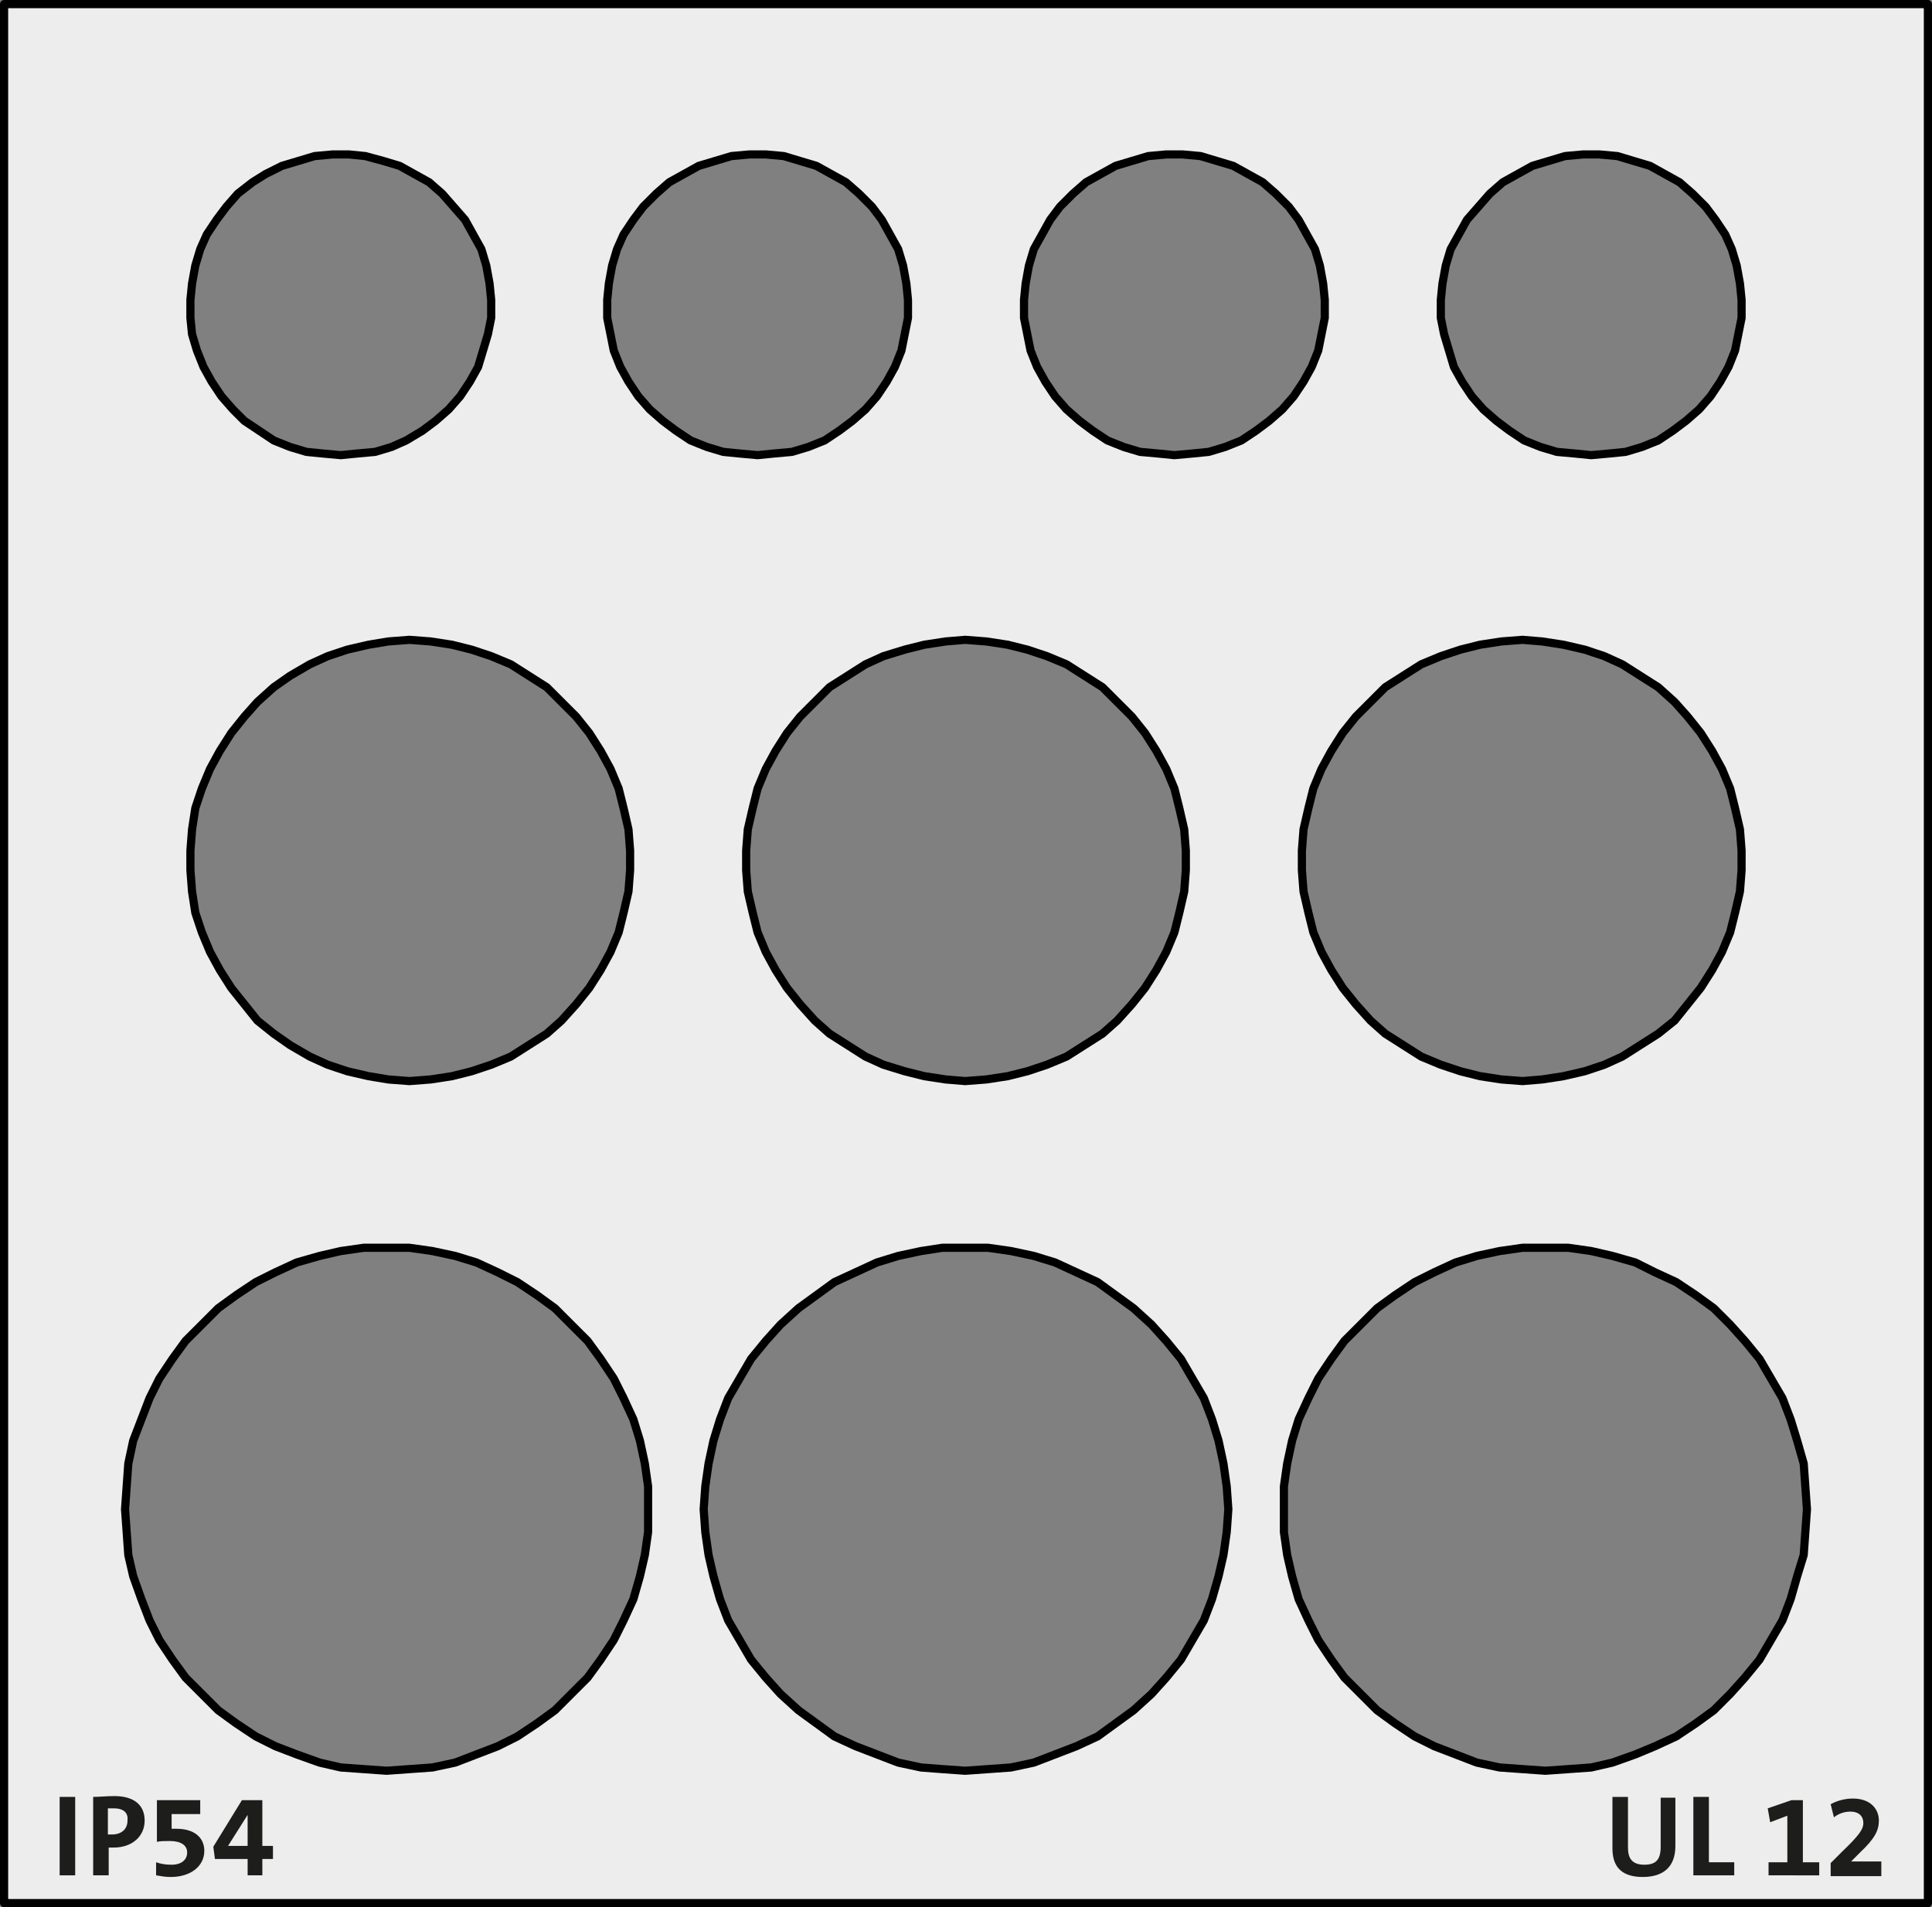 <?xml version="1.0" encoding="utf-8"?>
<!-- Generator: Adobe Illustrator 25.2.1, SVG Export Plug-In . SVG Version: 6.00 Build 0)  -->
<svg version="1.1" id="Ebene_1" xmlns="http://www.w3.org/2000/svg" xmlns:xlink="http://www.w3.org/1999/xlink" x="0px" y="0px"
	 viewBox="0 0 236.4 233.4" enable-background="new 0 0 236.4 233.4" xml:space="preserve">
<rect x="0" y="0" width="236.4" height="233.4" fill="#808080" stroke="none"/>
<path fill="#EDEDED" stroke="#000000" stroke-linecap="round" stroke-linejoin="round" stroke-miterlimit="10" d="M0.5,0.5v232.4
	h235.4V0.5H0.5z M176.3,36.7l0.2-2l0.4-2.2l0.6-2l1-1.8l1-1.8l1.4-1.6l1.4-1.6l1.6-1.4l1.8-1l1.8-1l2-0.6l2-0.6l2.2-0.2h2l2.2,0.2
	l2,0.6l2,0.6l1.8,1l1.8,1l1.6,1.4l1.6,1.6l1.2,1.6l1.2,1.8l0.8,1.8l0.6,2l0.4,2.2l0.2,2v2.2l-0.4,2l-0.4,2l-0.8,2l-1,1.8l-1.2,1.8
	l-1.4,1.6l-1.6,1.4l-1.6,1.2l-1.8,1.2l-2,0.8l-2,0.6l-2,0.2l-2.2,0.2l-2-0.2l-2.2-0.2l-2-0.6l-2-0.8l-1.8-1.2l-1.6-1.2l-1.6-1.4
	l-1.4-1.6l-1.2-1.8l-1-1.8l-0.6-2l-0.6-2l-0.4-2V36.7z M164.3,89.7l1.6-2l1.8-1.8l1.8-1.8l2.2-1.4l2.2-1.4l2.4-1l2.4-0.8l2.4-0.6
	l2.6-0.4l2.6-0.2l2.4,0.2l2.6,0.4l2.6,0.6l2.4,0.8l2.2,1l2.2,1.4l2.2,1.4l2,1.8l1.6,1.8l1.6,2l1.4,2.2l1.2,2.2l1,2.4l0.6,2.4
	l0.6,2.6l0.2,2.6v2.4l-0.2,2.6l-0.6,2.6l-0.6,2.4l-1,2.4l-1.2,2.2l-1.4,2.2l-1.6,2l-1.6,2l-2,1.6l-2.2,1.4l-2.2,1.4l-2.2,1l-2.4,0.8
	l-2.6,0.6l-2.6,0.4l-2.4,0.2l-2.6-0.2l-2.6-0.4l-2.4-0.6l-2.4-0.8l-2.4-1l-2.2-1.4l-2.2-1.4l-1.8-1.6l-1.8-2l-1.6-2l-1.4-2.2
	l-1.2-2.2l-1-2.4l-0.6-2.4l-0.6-2.6l-0.2-2.6v-2.4l0.2-2.6l0.6-2.6l0.6-2.4l1-2.4l1.2-2.2L164.3,89.7z M115.7,78.5l2.4-0.2l2.6,0.2
	l2.6,0.4l2.4,0.6l2.4,0.8l2.4,1l2.2,1.4l2.2,1.4l1.8,1.8l1.8,1.8l1.6,2l1.4,2.2l1.2,2.2l1,2.4l0.6,2.4l0.6,2.6l0.2,2.6v2.4l-0.2,2.6
	l-0.6,2.6l-0.6,2.4l-1,2.4l-1.2,2.2l-1.4,2.2l-1.6,2l-1.8,2l-1.8,1.6l-2.2,1.4l-2.2,1.4l-2.4,1l-2.4,0.8l-2.4,0.6l-2.6,0.4l-2.6,0.2
	l-2.4-0.2l-2.6-0.4l-2.4-0.6l-2.6-0.8l-2.2-1l-2.2-1.4l-2.2-1.4l-1.8-1.6l-1.8-2l-1.6-2l-1.4-2.2l-1.2-2.2l-1-2.4l-0.6-2.4l-0.6-2.6
	l-0.2-2.6v-2.4l0.2-2.6l0.6-2.6l0.6-2.4l1-2.4l1.2-2.2l1.4-2.2l1.6-2l1.8-1.8l1.8-1.8l2.2-1.4l2.2-1.4l2.2-1l2.6-0.8l2.4-0.6
	L115.7,78.5z M23.3,36.7l0.2-2l0.4-2.2l0.6-2l0.8-1.8l1.2-1.8l1.2-1.6l1.4-1.6l1.8-1.4l1.6-1l2-1l2-0.6l2-0.6l2.2-0.2h2l2,0.2
	l2.2,0.6l2,0.6l1.8,1l1.8,1l1.6,1.4l1.4,1.6l1.4,1.6l1,1.8l1,1.8l0.6,2l0.4,2.2l0.2,2v2.2l-0.4,2l-0.6,2l-0.6,2l-1,1.8l-1.2,1.8
	l-1.4,1.6l-1.6,1.4l-1.6,1.2l-2,1.2l-1.8,0.8l-2,0.6l-2.2,0.2l-2,0.2l-2.2-0.2l-2-0.2l-2-0.6l-2-0.8l-1.8-1.2l-1.8-1.2l-1.4-1.4
	l-1.4-1.6l-1.2-1.8l-1-1.8l-0.8-2l-0.6-2l-0.2-2C23.3,38.9,23.3,36.7,23.3,36.7z M23.3,104.1l0.2-2.6l0.4-2.6l0.8-2.4l1-2.4l1.2-2.2
	l1.4-2.2l1.6-2l1.6-1.8l2-1.8l2-1.4l2.4-1.4l2.2-1l2.4-0.8l2.6-0.6l2.4-0.4l2.6-0.2l2.6,0.2l2.6,0.4l2.4,0.6l2.4,0.8l2.4,1l2.2,1.4
	l2.2,1.4l1.8,1.8l1.8,1.8l1.6,2l1.4,2.2l1.2,2.2l1,2.4l0.6,2.4l0.6,2.6l0.2,2.6v2.4l-0.2,2.6l-0.6,2.6l-0.6,2.4l-1,2.4l-1.2,2.2
	l-1.4,2.2l-1.6,2l-1.8,2l-1.8,1.6l-2.2,1.4l-2.2,1.4l-2.4,1l-2.4,0.8l-2.4,0.6l-2.6,0.4l-2.6,0.2l-2.6-0.2l-2.4-0.4l-2.6-0.6
	l-2.4-0.8l-2.2-1l-2.4-1.4l-2-1.4l-2-1.6l-1.6-2l-1.6-2l-1.4-2.2l-1.2-2.2l-1-2.4l-0.8-2.4l-0.4-2.6l-0.2-2.6V104.1z M79.3,184.7
	v2.8l-0.4,2.8l-0.6,2.6l-0.8,2.8l-1.2,2.6l-1.2,2.4l-1.6,2.4l-1.6,2.2l-2,2l-2,2l-2.2,1.6l-2.4,1.6l-2.4,1.2l-2.6,1l-2.6,1l-2.8,0.6
	l-2.8,0.2l-2.8,0.2l-2.8-0.2l-2.8-0.2l-2.6-0.6l-2.8-1l-2.6-1l-2.4-1.2l-2.4-1.6l-2.2-1.6l-2-2l-2-2l-1.6-2.2l-1.6-2.4l-1.2-2.4
	l-1-2.6l-1-2.8l-0.6-2.6l-0.2-2.8l-0.2-2.8l0.2-2.8l0.2-2.8l0.6-2.8l1-2.6l1-2.6l1.2-2.4l1.6-2.4l1.6-2.2l2-2l2-2l2.2-1.6l2.4-1.6
	l2.4-1.2l2.6-1.2l2.8-0.8l2.6-0.6l2.8-0.4h2.8h2.8l2.8,0.4l2.8,0.6l2.6,0.8l2.6,1.2l2.4,1.2l2.4,1.6l2.2,1.6l2,2l2,2l1.6,2.2
	l1.6,2.4l1.2,2.4l1.2,2.6l0.8,2.6l0.6,2.8l0.4,2.8V184.7z M82.7,52.7l-1.6-1.2l-1.6-1.4l-1.4-1.6l-1.2-1.8l-1-1.8l-0.8-2l-0.4-2
	l-0.4-2v-2.2l0.2-2l0.4-2.2l0.6-2l0.8-1.8l1.2-1.8l1.2-1.6l1.6-1.6l1.6-1.4l1.8-1l1.8-1l2-0.6l2-0.6l2.2-0.2h2l2.2,0.2l2,0.6l2,0.6
	l1.8,1l1.8,1l1.6,1.4l1.6,1.6l1.2,1.6l1,1.8l1,1.8l0.6,2l0.4,2.2l0.2,2v2.2l-0.4,2l-0.4,2l-0.8,2l-1,1.8l-1.2,1.8l-1.4,1.6l-1.6,1.4
	l-1.6,1.2l-1.8,1.2l-2,0.8l-2,0.6l-2.2,0.2l-2,0.2l-2.2-0.2l-2-0.2l-2-0.6l-2-0.8L82.7,52.7z M150.1,187.5l-0.4,2.8l-0.6,2.6
	l-0.8,2.8l-1,2.6l-1.4,2.4l-1.4,2.4l-1.8,2.2l-1.8,2l-2.2,2l-2.2,1.6l-2.2,1.6l-2.6,1.2l-2.6,1l-2.6,1l-2.8,0.6l-2.8,0.2l-2.8,0.2
	l-2.8-0.2l-2.6-0.2l-2.8-0.6l-2.6-1l-2.6-1l-2.6-1.2l-2.2-1.6l-2.2-1.6l-2.2-2l-1.8-2l-1.8-2.2l-1.4-2.4l-1.4-2.4l-1-2.6l-0.8-2.8
	l-0.6-2.6l-0.4-2.8l-0.2-2.8l0.2-2.8l0.4-2.8l0.6-2.8l0.8-2.6l1-2.6l1.4-2.4l1.4-2.4l1.8-2.2l1.8-2l2.2-2l2.2-1.6l2.2-1.6l2.6-1.2
	l2.6-1.2l2.6-0.8l2.8-0.6l2.6-0.4h2.8h2.8l2.8,0.4l2.8,0.6l2.6,0.8l2.6,1.2l2.6,1.2l2.2,1.6l2.2,1.6l2.2,2l1.8,2l1.8,2.2l1.4,2.4
	l1.4,2.4l1,2.6l0.8,2.6l0.6,2.8l0.4,2.8l0.2,2.8L150.1,187.5z M155.3,51.5l-1.6,1.2l-1.8,1.2l-2,0.8l-2,0.6l-2,0.2l-2.2,0.2l-2-0.2
	l-2.2-0.2l-2-0.6l-2-0.8l-1.8-1.2l-1.6-1.2l-1.6-1.4l-1.4-1.6l-1.2-1.8l-1-1.8l-0.8-2l-0.4-2l-0.4-2v-2.2l0.2-2l0.4-2.2l0.6-2l1-1.8
	l1-1.8l1.2-1.6l1.6-1.6l1.6-1.4l1.8-1l1.8-1l2-0.6l2-0.6l2.2-0.2h2l2.2,0.2l2,0.6l2,0.6l1.8,1l1.8,1l1.6,1.4l1.6,1.6l1.2,1.6l1,1.8
	l1,1.8l0.6,2l0.4,2.2l0.2,2v2.2l-0.4,2l-0.4,2l-0.8,2l-1,1.8l-1.2,1.8l-1.4,1.6L155.3,51.5z M220.9,187.5l-0.2,2.8l-0.8,2.6
	l-0.8,2.8l-1,2.6l-1.4,2.4l-1.4,2.4l-1.8,2.2l-1.8,2l-2,2l-2.2,1.6l-2.4,1.6l-2.6,1.2l-2.4,1l-2.8,1l-2.6,0.6l-2.8,0.2l-2.8,0.2
	l-2.8-0.2l-2.8-0.2l-2.8-0.6l-2.6-1l-2.6-1l-2.4-1.2l-2.4-1.6l-2.2-1.6l-2-2l-2-2l-1.6-2.2l-1.6-2.4l-1.2-2.4l-1.2-2.6l-0.8-2.8
	l-0.6-2.6l-0.4-2.8v-2.8v-2.8l0.4-2.8l0.6-2.8l0.8-2.6l1.2-2.6l1.2-2.4l1.6-2.4l1.6-2.2l2-2l2-2l2.2-1.6l2.4-1.6l2.4-1.2l2.6-1.2
	l2.6-0.8l2.8-0.6l2.8-0.4h2.8h2.8l2.8,0.4l2.6,0.6l2.8,0.8l2.4,1.2l2.6,1.2l2.4,1.6l2.2,1.6l2,2l1.8,2l1.8,2.2l1.4,2.4l1.4,2.4
	l1,2.6l0.8,2.6l0.8,2.8l0.2,2.8l0.2,2.8L220.9,187.5z"/>
<g>
	<path fill="#1D1D1B" d="M7.3,229.5v-9.6h1.9v9.6H7.3z"/>
	<path fill="#1D1D1B" d="M13.9,226.1c-0.2,0-0.4,0-0.6,0v3.4h-1.9v-9.6c0.8,0,1.6-0.1,2.6-0.1c2.4,0,3.7,1.1,3.7,3
		C17.7,224.7,16.2,226.1,13.9,226.1z M13.9,221.3c-0.2,0-0.4,0-0.7,0v3.2c0.2,0,0.4,0,0.5,0c1.1,0,1.9-0.6,1.9-1.7
		C15.7,221.9,15.2,221.3,13.9,221.3z"/>
	<path fill="#1D1D1B" d="M20.9,229.7c-0.7,0-1.2-0.1-1.8-0.2v-1.6c0.6,0.2,1.1,0.3,1.9,0.3c1.2,0,1.9-0.6,1.9-1.5s-0.8-1.4-2.1-1.4
		c-0.6,0-1.2,0-1.6,0.1v-5.1h5.3v1.7H21v1.8c0.2,0,0.4,0,0.6,0c2.2,0,3.4,1.1,3.4,2.7C25,228.4,23.3,229.7,20.9,229.7z"/>
	<path fill="#1D1D1B" d="M32.1,227.5v2h-1.8v-2h-4l-0.2-1.5l3.5-5.7h2.5v5.6h1.3v1.6L32.1,227.5L32.1,227.5z M30.3,222.1L30.3,222.1
		l-2.4,3.8c0.6,0,2,0,2.4,0V222.1z"/>
</g>
<g>
	<path fill="#1D1D1B" d="M201,229.7c-3,0-3.7-1.7-3.7-3.5v-6.3h1.9v6.2c0,1.2,0.4,2.1,2,2.1c1.4,0,2-0.6,2-2.2v-6h1.8v5.9
		C205,228.4,203.6,229.7,201,229.7z"/>
	<path fill="#1D1D1B" d="M207.2,229.5v-9.6h1.9v8h3.1v1.6H207.2z"/>
	<path fill="#1D1D1B" d="M216.4,229.5v-1.6h2.3v-5.7l-2.1,0.8l-0.3-1.7l2.9-1h1.4v7.6h2v1.6L216.4,229.5L216.4,229.5z"/>
	<path fill="#1D1D1B" d="M224,229.5V228l1.4-1.4c2.2-2.1,2.6-2.8,2.6-3.5c0-0.8-0.5-1.4-1.6-1.4c-0.8,0-1.5,0.3-2,0.7l-0.4-1.6
		c0.7-0.4,1.7-0.7,2.7-0.7c2.2,0,3.2,1.3,3.2,2.7c0,1.2-0.5,2.2-2.3,3.9l-1.1,1.1l0,0c0.7,0,1.6,0,2.6,0h1.1v1.8H224V229.5z"/>
</g>
</svg>
